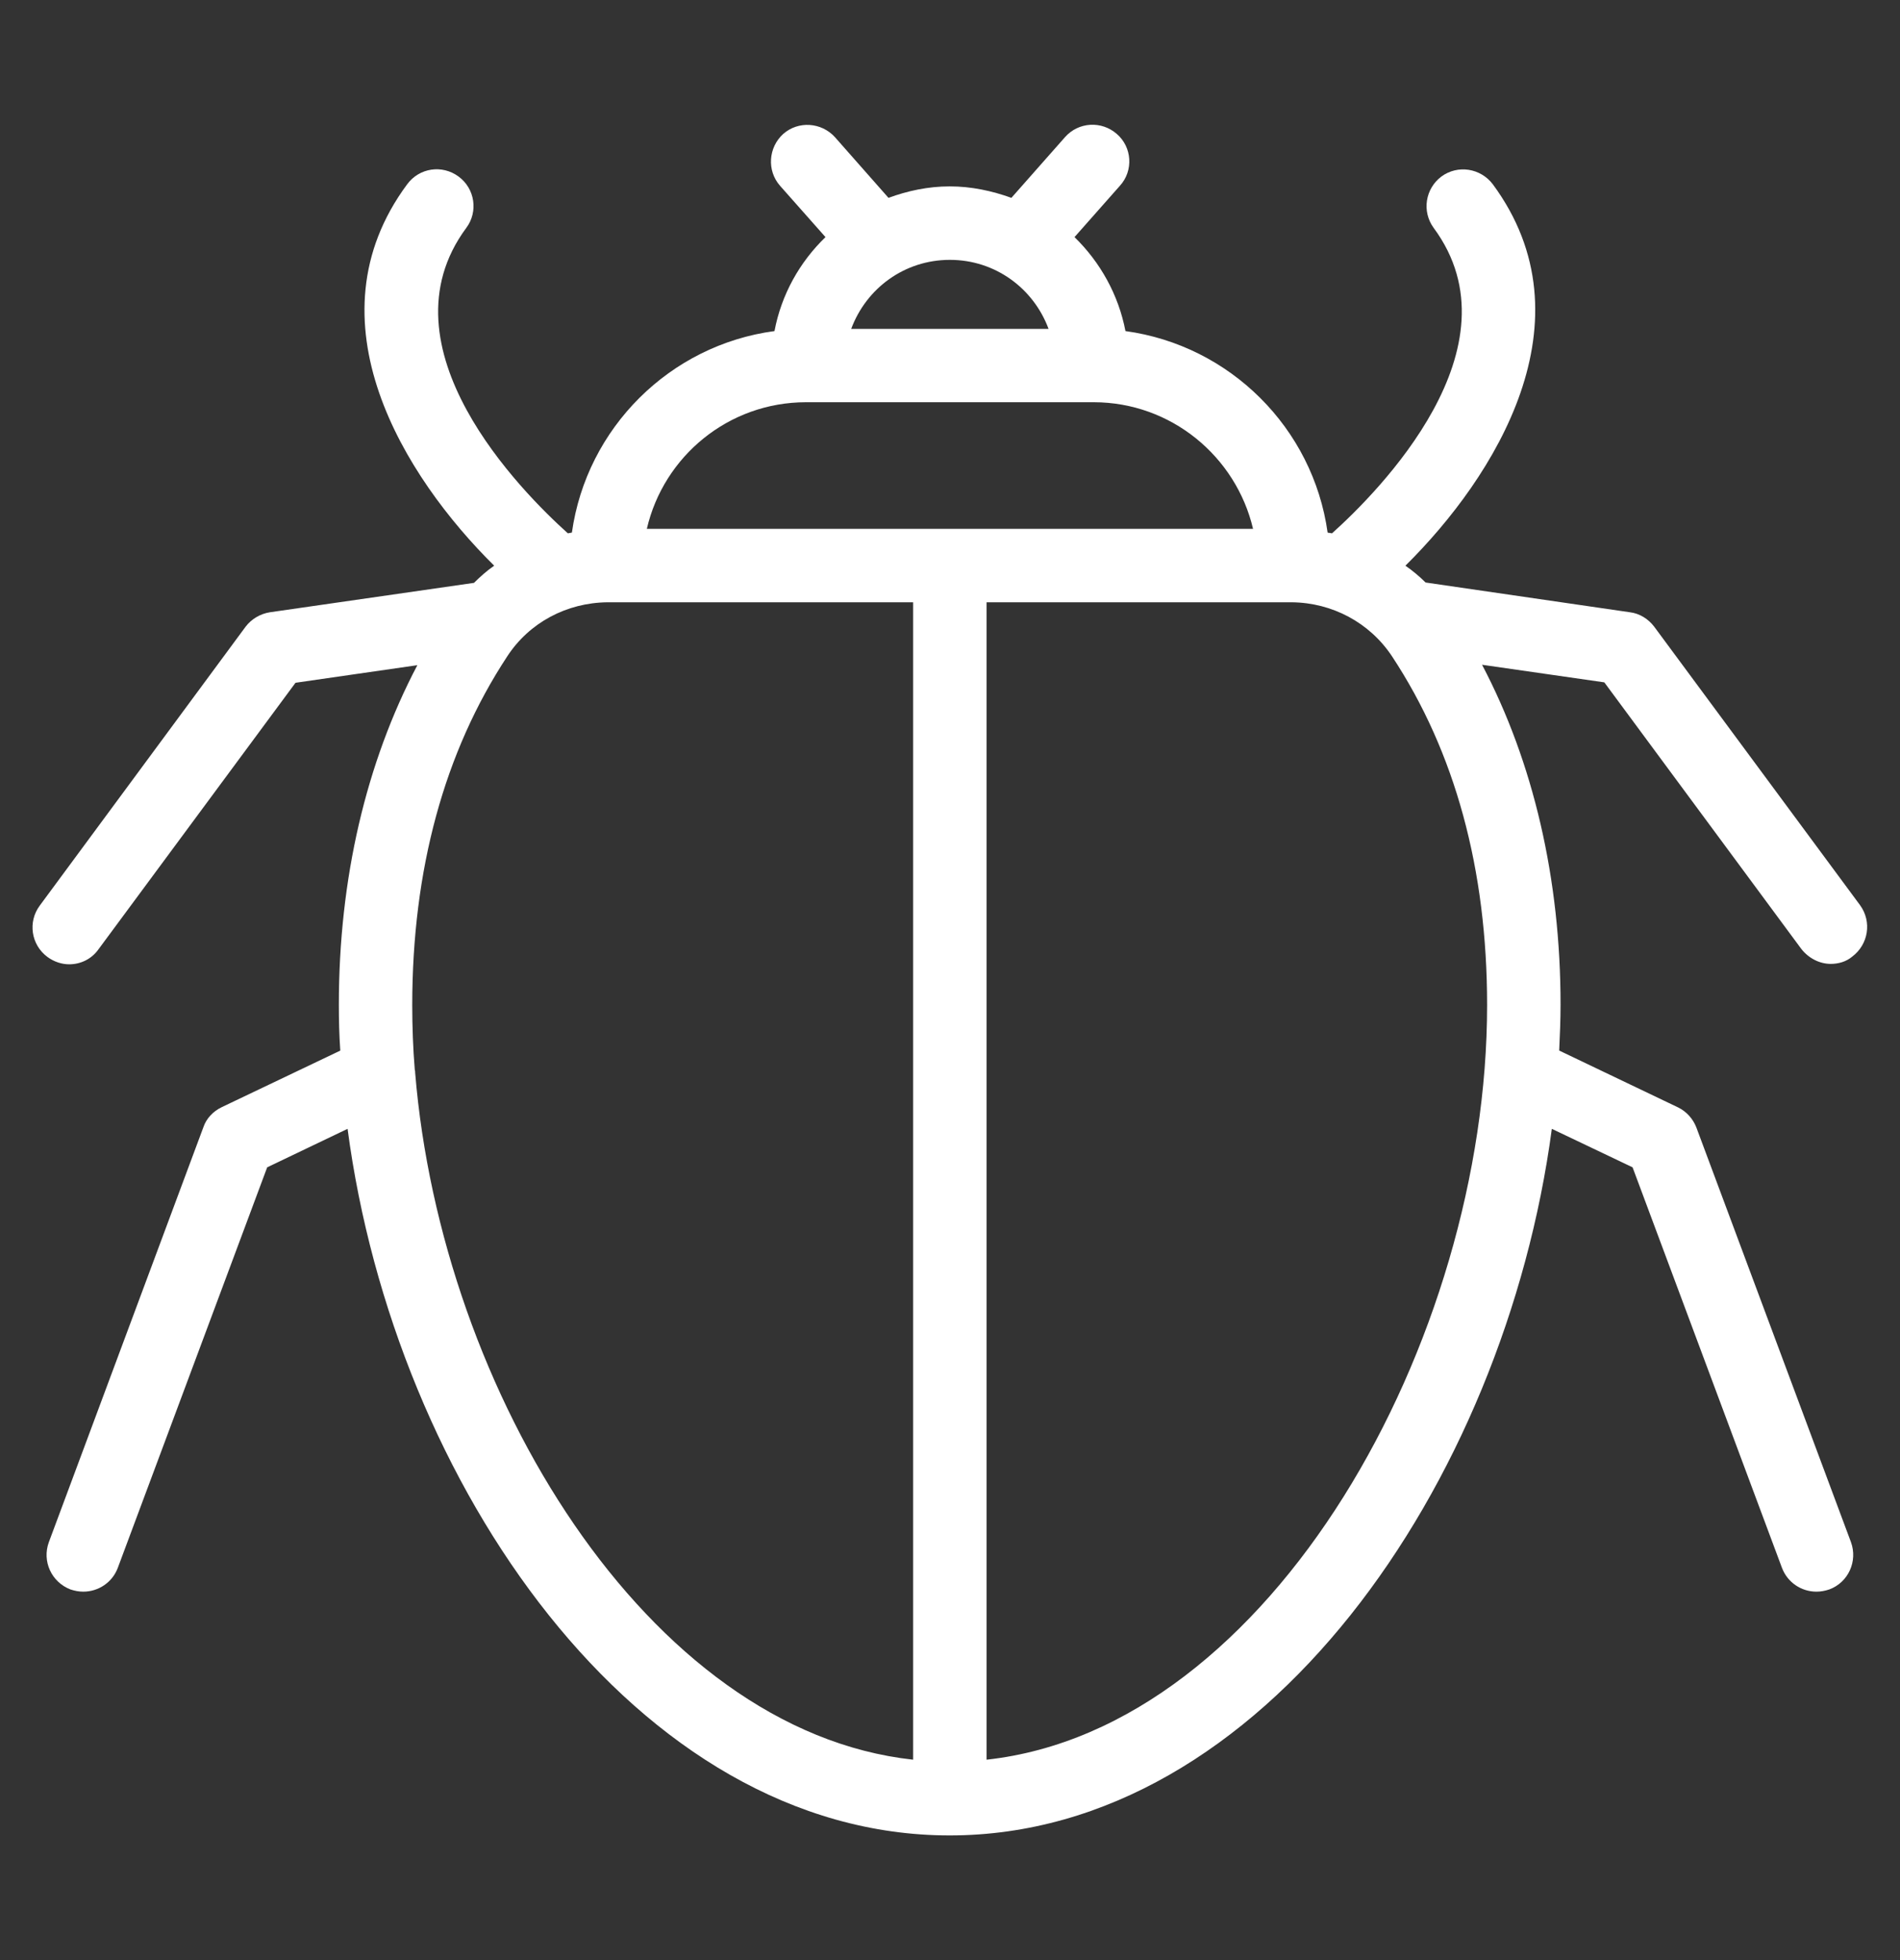 <?xml version="1.0" encoding="utf-8"?>
<!-- Generator: Adobe Illustrator 16.0.0, SVG Export Plug-In . SVG Version: 6.00 Build 0)  -->
<!DOCTYPE svg PUBLIC "-//W3C//DTD SVG 1.1//EN" "http://www.w3.org/Graphics/SVG/1.1/DTD/svg11.dtd">
<svg version="1.1" id="Calque_1" xmlns="http://www.w3.org/2000/svg" xmlns:xlink="http://www.w3.org/1999/xlink" x="0px" y="0px"
	 width="32px" height="33px" viewBox="0 0 32 33" enable-background="new 0 0 32 33" xml:space="preserve">
<rect x="0" y="0" width="32" height="33" fill="#333333" stroke="none"/>
<path fill="#FFFFFF" d="M4.546,10.308c-0.161,0.025-0.309,0.112-0.408,0.241l-3.468,4.697c-0.204,0.273-0.148,0.661,0.13,0.866
	c0.111,0.081,0.241,0.123,0.365,0.123c0.191,0,0.377-0.087,0.494-0.253l3.318-4.487l2.052-0.296
	c-0.865,1.644-1.322,3.597-1.322,5.717c0,0.259,0.006,0.513,0.024,0.772l-1.996,0.952c-0.143,0.068-0.261,0.19-0.31,0.339
	l-2.602,6.984c-0.118,0.321,0.043,0.673,0.364,0.797c0.074,0.024,0.143,0.037,0.216,0.037c0.254,0,0.489-0.155,0.581-0.401
	l2.516-6.743l1.354-0.648c0.79,5.977,4.87,11.896,10.141,11.896c5.272,0,9.344-5.92,10.141-11.896l1.36,0.648l2.516,6.743
	c0.093,0.246,0.326,0.401,0.58,0.401c0.074,0,0.143-0.013,0.216-0.037c0.322-0.118,0.483-0.476,0.366-0.797l-2.603-6.979
	c-0.056-0.147-0.167-0.271-0.309-0.34l-2.002-0.957c0.012-0.26,0.023-0.514,0.023-0.772c0-2.12-0.457-4.079-1.322-5.723l2.059,0.296
	l3.317,4.487c0.125,0.16,0.311,0.253,0.496,0.253c0.129,0,0.26-0.036,0.363-0.123c0.272-0.205,0.334-0.587,0.131-0.866l-3.468-4.69
	c-0.098-0.129-0.246-0.222-0.408-0.241l-3.441-0.501c-0.105-0.104-0.216-0.197-0.34-0.283c1.514-1.496,3.164-4.129,1.472-6.422
	c-0.206-0.271-0.589-0.333-0.866-0.13c-0.271,0.204-0.333,0.587-0.13,0.865c1.489,2.015-0.939,4.449-1.712,5.142
	c-0.024-0.006-0.049-0.006-0.074-0.012c-0.247-1.762-1.645-3.152-3.405-3.393c-0.117-0.612-0.427-1.163-0.858-1.582l0.766-0.866
	c0.229-0.253,0.205-0.649-0.055-0.872c-0.254-0.222-0.643-0.204-0.872,0.056l-0.902,1.021c-0.328-0.118-0.673-0.193-1.039-0.193
	c-0.364,0-0.71,0.075-1.031,0.193L14.063,2.31c-0.229-0.253-0.618-0.278-0.871-0.056c-0.253,0.229-0.278,0.618-0.056,0.872
	l0.767,0.866c-0.434,0.419-0.742,0.964-0.859,1.582C11.282,5.809,9.88,7.205,9.632,8.966C9.608,8.973,9.59,8.973,9.564,8.979
	C8.792,8.286,6.363,5.852,7.853,3.837C8.057,3.565,8,3.175,7.723,2.972c-0.277-0.204-0.661-0.147-0.865,0.13
	c-1.7,2.292-0.049,4.926,1.465,6.422c-0.124,0.085-0.235,0.185-0.34,0.289L4.546,10.308z M21.757,10.14
	c0.68,0.007,1.31,0.341,1.687,0.909c1.064,1.612,1.602,3.59,1.602,5.871c0,5.654-3.634,12.182-8.43,12.706V10.14H21.757z
	 M15.998,4.375c0.766,0,1.409,0.481,1.662,1.162h-3.324C14.589,4.856,15.231,4.375,15.998,4.375L15.998,4.375z M13.575,6.772h0.012
	H13.6h0.012h4.778h0.013h0.011h0.006c1.305,0,2.398,0.915,2.684,2.132h-10.21C11.177,7.681,12.27,6.772,13.575,6.772L13.575,6.772z
	 M8.544,11.049c0.371-0.568,1.001-0.902,1.687-0.909h5.148v19.486c-4.475-0.487-7.948-6.211-8.387-11.567
	c0-0.014,0-0.031-0.006-0.045c-0.03-0.363-0.043-0.735-0.043-1.094C6.944,14.64,7.482,12.662,8.544,11.049L8.544,11.049z"/>
</svg>
